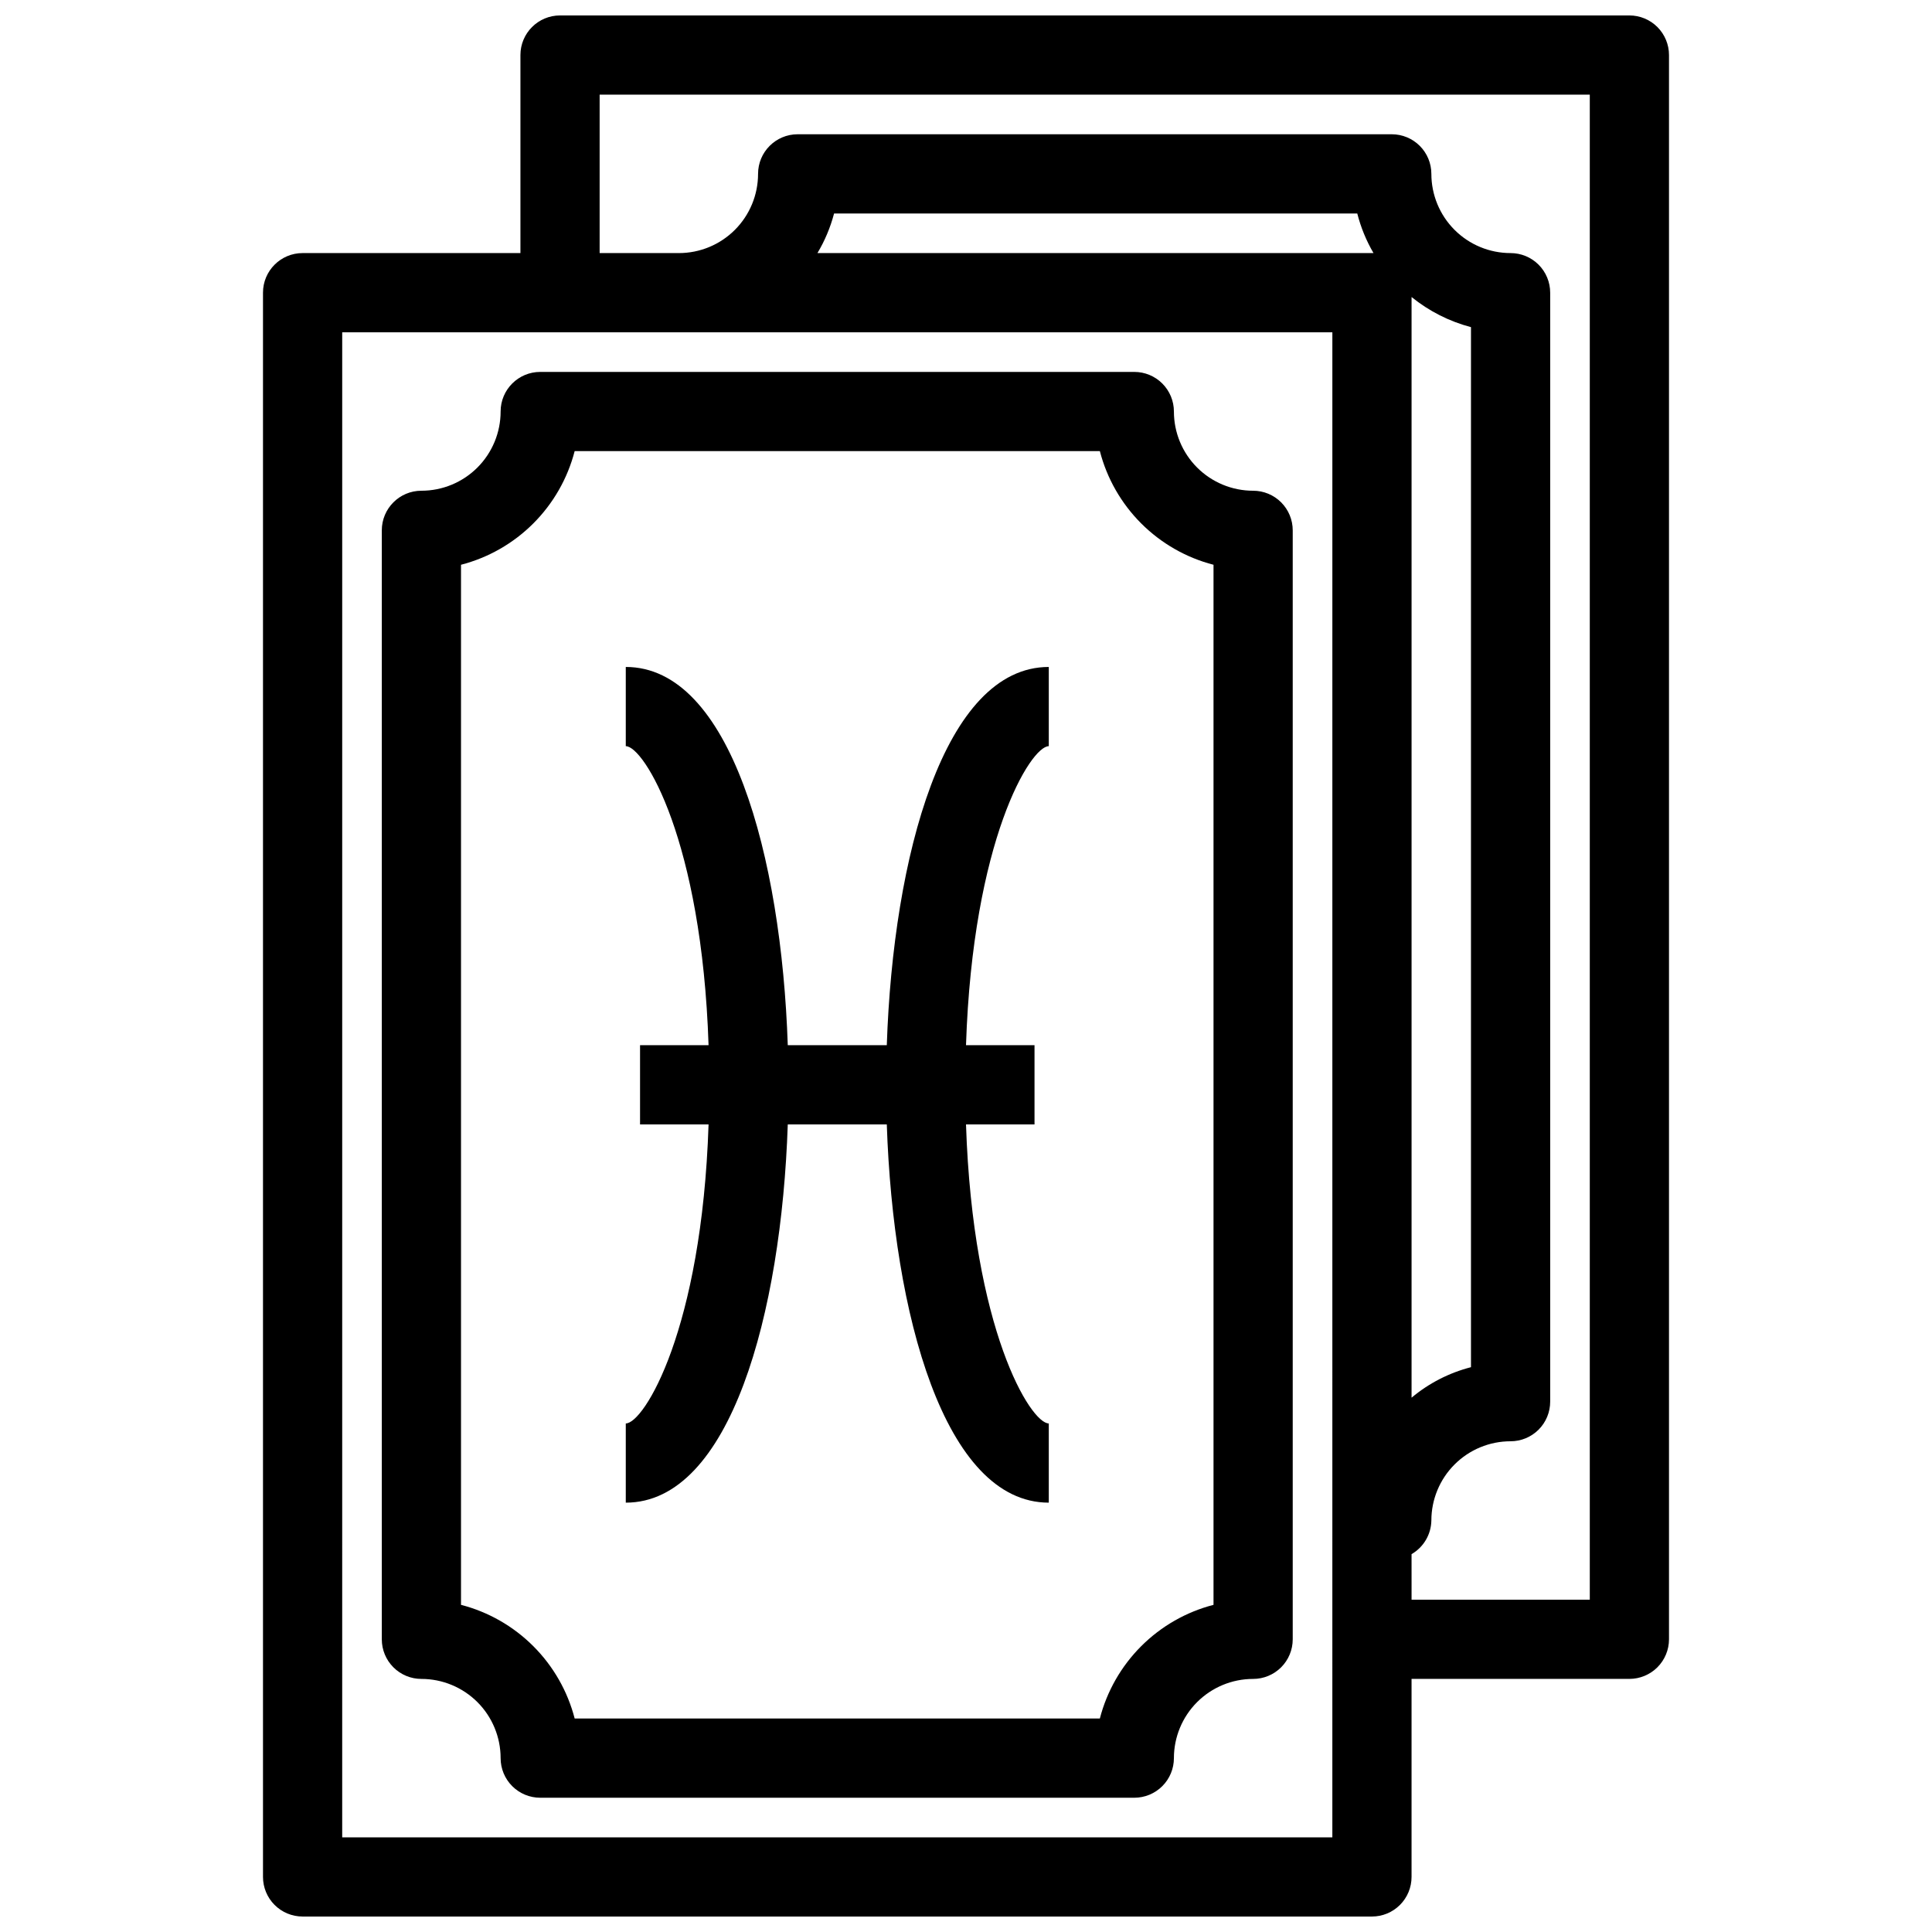 <?xml version="1.0" encoding="UTF-8"?>
<!-- Uploaded to: SVG Repo, www.svgrepo.com, Generator: SVG Repo Mixer Tools -->
<svg width="800px" height="800px" version="1.1" viewBox="144 144 512 512" xmlns="http://www.w3.org/2000/svg">
 <defs>
  <clipPath id="a">
   <path d="m213 148.09h374v503.81h-374z"/>
  </clipPath>
 </defs>
 <path d="m379.01 420.99h-26.242c-1.68-50.066-15.219-100.24-42.93-100.24v20.992c4.828 0 20.152 24.875 21.938 79.246h-18.156v20.992h18.156c-1.785 54.371-17.109 79.246-21.938 79.246v20.992c27.711 0 41.25-50.172 42.93-100.24h26.242c1.68 50.066 15.219 100.24 42.93 100.24v-20.992c-4.828 0-20.152-24.875-21.938-79.246h18.156v-20.992h-18.156c1.785-54.371 17.109-79.246 21.938-79.246v-20.992c-27.711 0-41.25 50.172-42.93 100.24z"/>
 <g clip-path="url(#a)">
  <path d="m507.58 651.9c2.785 0 5.453-1.105 7.422-3.074s3.074-4.637 3.074-7.422v-52.48h57.73c2.781 0 5.453-1.105 7.422-3.074 1.965-1.969 3.074-4.637 3.074-7.422v-419.84c0-2.785-1.109-5.453-3.074-7.422-1.969-1.969-4.641-3.074-7.422-3.074h-283.39c-5.797 0-10.496 4.699-10.496 10.496v52.48h-57.727c-5.797 0-10.496 4.699-10.496 10.496v419.84c0 2.785 1.105 5.453 3.074 7.422s4.637 3.074 7.422 3.074zm0-440.83h-146.95c1.961-3.273 3.441-6.809 4.41-10.496h138.65c0.938 3.68 2.387 7.215 4.305 10.496zm-204.67-41.984h262.4v398.85h-47.23l-0.004-12.07c3.195-1.844 5.188-5.231 5.25-8.922 0-5.566 2.211-10.906 6.148-14.844 3.934-3.934 9.273-6.148 14.844-6.148 2.781 0 5.453-1.105 7.422-3.074 1.969-1.965 3.074-4.637 3.074-7.422v-293.89c0-2.785-1.105-5.453-3.074-7.422s-4.641-3.074-7.422-3.074c-5.57 0-10.91-2.211-14.844-6.148-3.938-3.938-6.148-9.277-6.148-14.844 0-2.785-1.105-5.453-3.074-7.422s-4.641-3.074-7.422-3.074h-157.44c-5.797 0-10.496 4.699-10.496 10.496 0 5.566-2.211 10.906-6.148 14.844s-9.277 6.148-14.844 6.148h-20.992zm215.17 345.32v-291.69c4.625 3.746 9.992 6.465 15.746 7.981v275.62c-5.785 1.488-11.164 4.25-15.746 8.082zm-283.39-282.34h262.4l-0.004 398.85h-262.4z"/>
 </g>
 <path d="m476.09 274.05c-5.566 0-10.906-2.211-14.844-6.148s-6.148-9.277-6.148-14.844c0-2.785-1.105-5.453-3.074-7.422s-4.637-3.074-7.422-3.074h-157.44 0.004c-5.797 0-10.496 4.699-10.496 10.496 0 5.566-2.215 10.906-6.148 14.844-3.938 3.938-9.277 6.148-14.844 6.148-5.797 0-10.496 4.699-10.496 10.496v293.89c0 2.785 1.105 5.453 3.074 7.422s4.637 3.074 7.422 3.074c5.566 0 10.906 2.215 14.844 6.148 3.934 3.938 6.148 9.277 6.148 14.844 0 2.785 1.105 5.453 3.074 7.422 1.965 1.969 4.637 3.074 7.422 3.074h157.44-0.004c2.785 0 5.453-1.105 7.422-3.074s3.074-4.637 3.074-7.422c0-5.566 2.211-10.906 6.148-14.844 3.938-3.934 9.277-6.148 14.844-6.148 2.785 0 5.453-1.105 7.422-3.074s3.074-4.637 3.074-7.422v-293.89c0-2.785-1.105-5.453-3.074-7.422s-4.637-3.074-7.422-3.074zm-10.496 295.25c-7.25 1.875-13.867 5.66-19.164 10.957-5.297 5.297-9.082 11.914-10.957 19.164h-139.18c-1.875-7.25-5.66-13.867-10.957-19.164-5.297-5.297-11.914-9.082-19.164-10.957v-275.63c7.25-1.875 13.867-5.66 19.164-10.957s9.082-11.914 10.957-19.164h139.18c1.875 7.25 5.66 13.867 10.957 19.164s11.914 9.082 19.164 10.957z"/>
</svg>